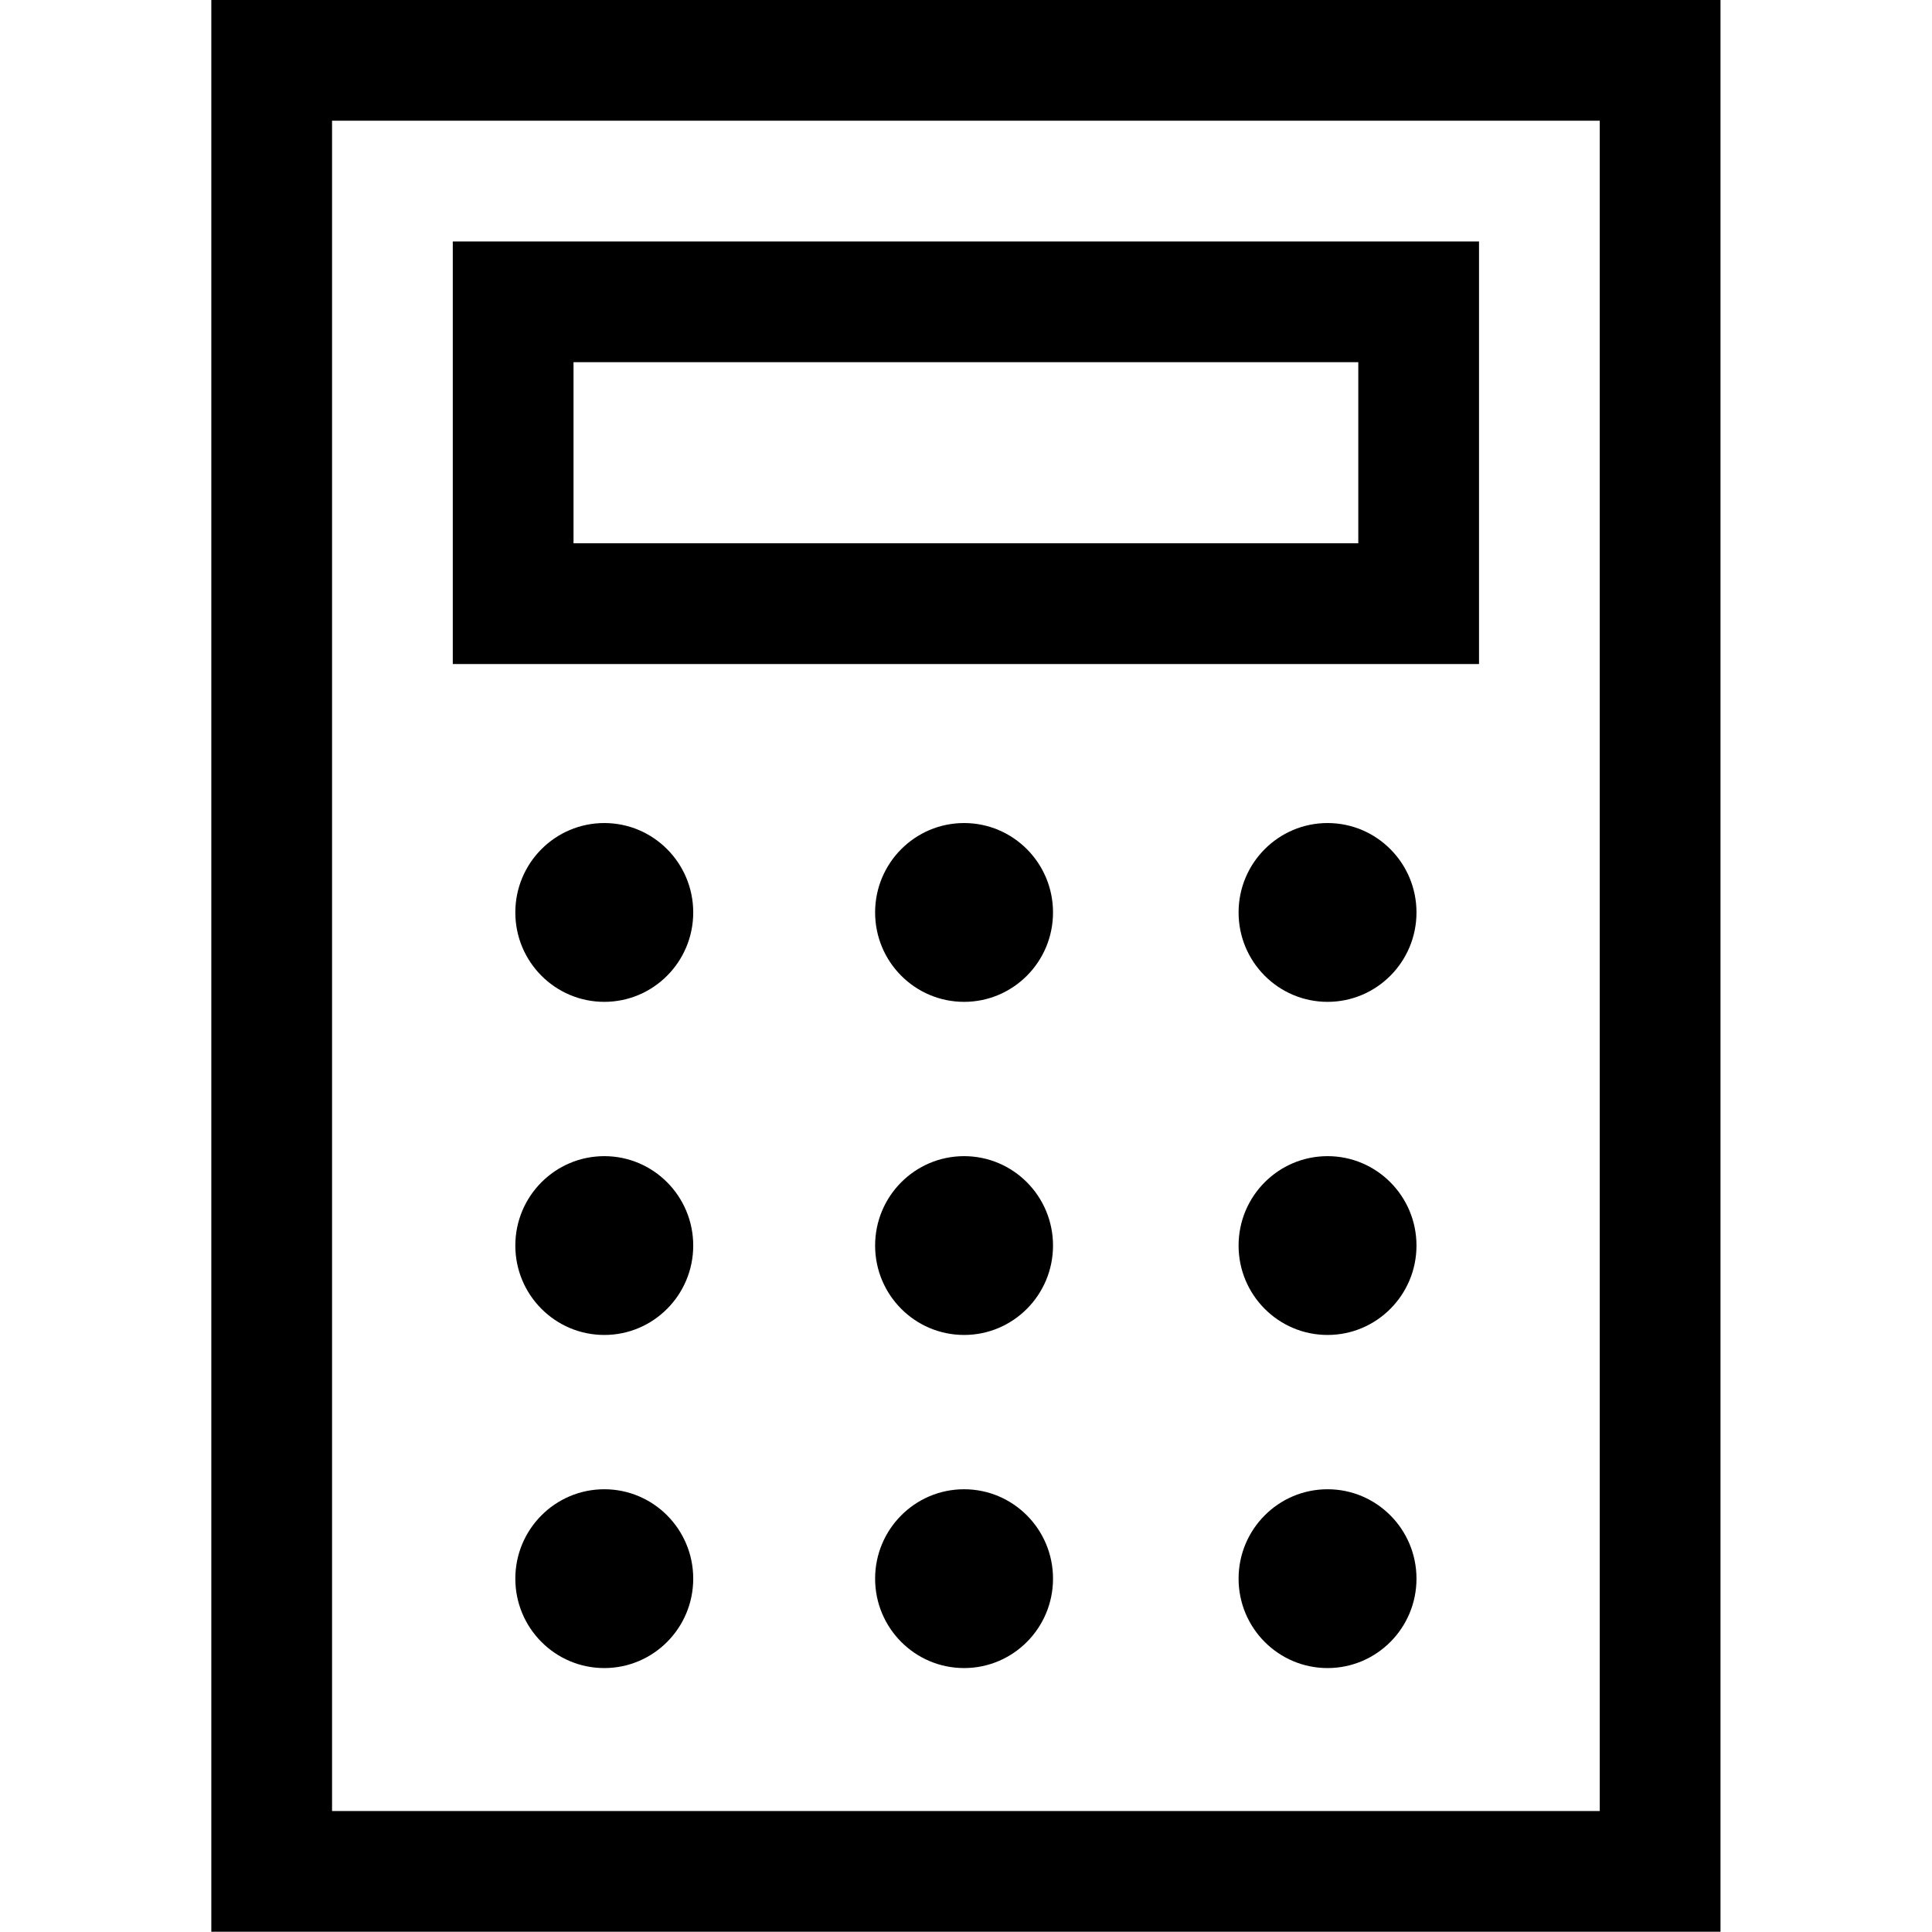 <svg xmlns="http://www.w3.org/2000/svg" viewBox="0 0 61 61">
  <path transform="rotate(0,30.5,30.5) translate(6.672,0) scale(1.906,1.906)  " d="M18.491,24.67C19.304,24.67 19.964,25.333 19.964,26.151 19.964,26.969 19.304,27.632 18.491,27.632 17.677,27.632 17.017,26.969 17.017,26.151 17.017,25.333 17.677,24.67 18.491,24.67z M12.47,24.67C13.283,24.67 13.943,25.333 13.943,26.151 13.943,26.969 13.283,27.632 12.47,27.632 11.656,27.632 10.996,26.969 10.996,26.151 10.996,25.333 11.656,24.67 12.47,24.67z M6.51,24.67C7.323,24.67 7.983,25.333 7.983,26.151 7.983,26.969 7.323,27.632 6.51,27.632 5.696,27.632 5.036,26.969 5.036,26.151 5.036,25.333 5.696,24.67 6.51,24.67z M18.491,19.152C19.304,19.152 19.964,19.815 19.964,20.633 19.964,21.451 19.304,22.114 18.491,22.114 17.677,22.114 17.017,21.451 17.017,20.633 17.017,19.815 17.677,19.152 18.491,19.152z M12.47,19.152C13.283,19.152 13.943,19.815 13.943,20.633 13.943,21.451 13.283,22.114 12.47,22.114 11.656,22.114 10.996,21.451 10.996,20.633 10.996,19.815 11.656,19.152 12.47,19.152z M6.51,19.152C7.323,19.152 7.983,19.815 7.983,20.633 7.983,21.451 7.323,22.114 6.51,22.114 5.696,22.114 5.036,21.451 5.036,20.633 5.036,19.815 5.696,19.152 6.51,19.152z M18.491,13.634C19.304,13.634 19.964,14.297 19.964,15.115 19.964,15.933 19.304,16.596 18.491,16.596 17.677,16.596 17.017,15.933 17.017,15.115 17.017,14.297 17.677,13.634 18.491,13.634z M12.47,13.634C13.283,13.634 13.943,14.297 13.943,15.115 13.943,15.933 13.283,16.596 12.47,16.596 11.656,16.596 10.996,15.933 10.996,15.115 10.996,14.297 11.656,13.634 12.47,13.634z M6.51,13.634C7.323,13.634 7.983,14.297 7.983,15.115 7.983,15.933 7.323,16.596 6.51,16.596 5.696,16.596 5.036,15.933 5.036,15.115 5.036,14.297 5.696,13.634 6.51,13.634z M6,6L6,9 19,9 19,6z M4,4L21,4 21,11 4,11z M2,2L2,30 23,30 23,2z M0,0L25,0 25,32 0,32z" />
</svg>
